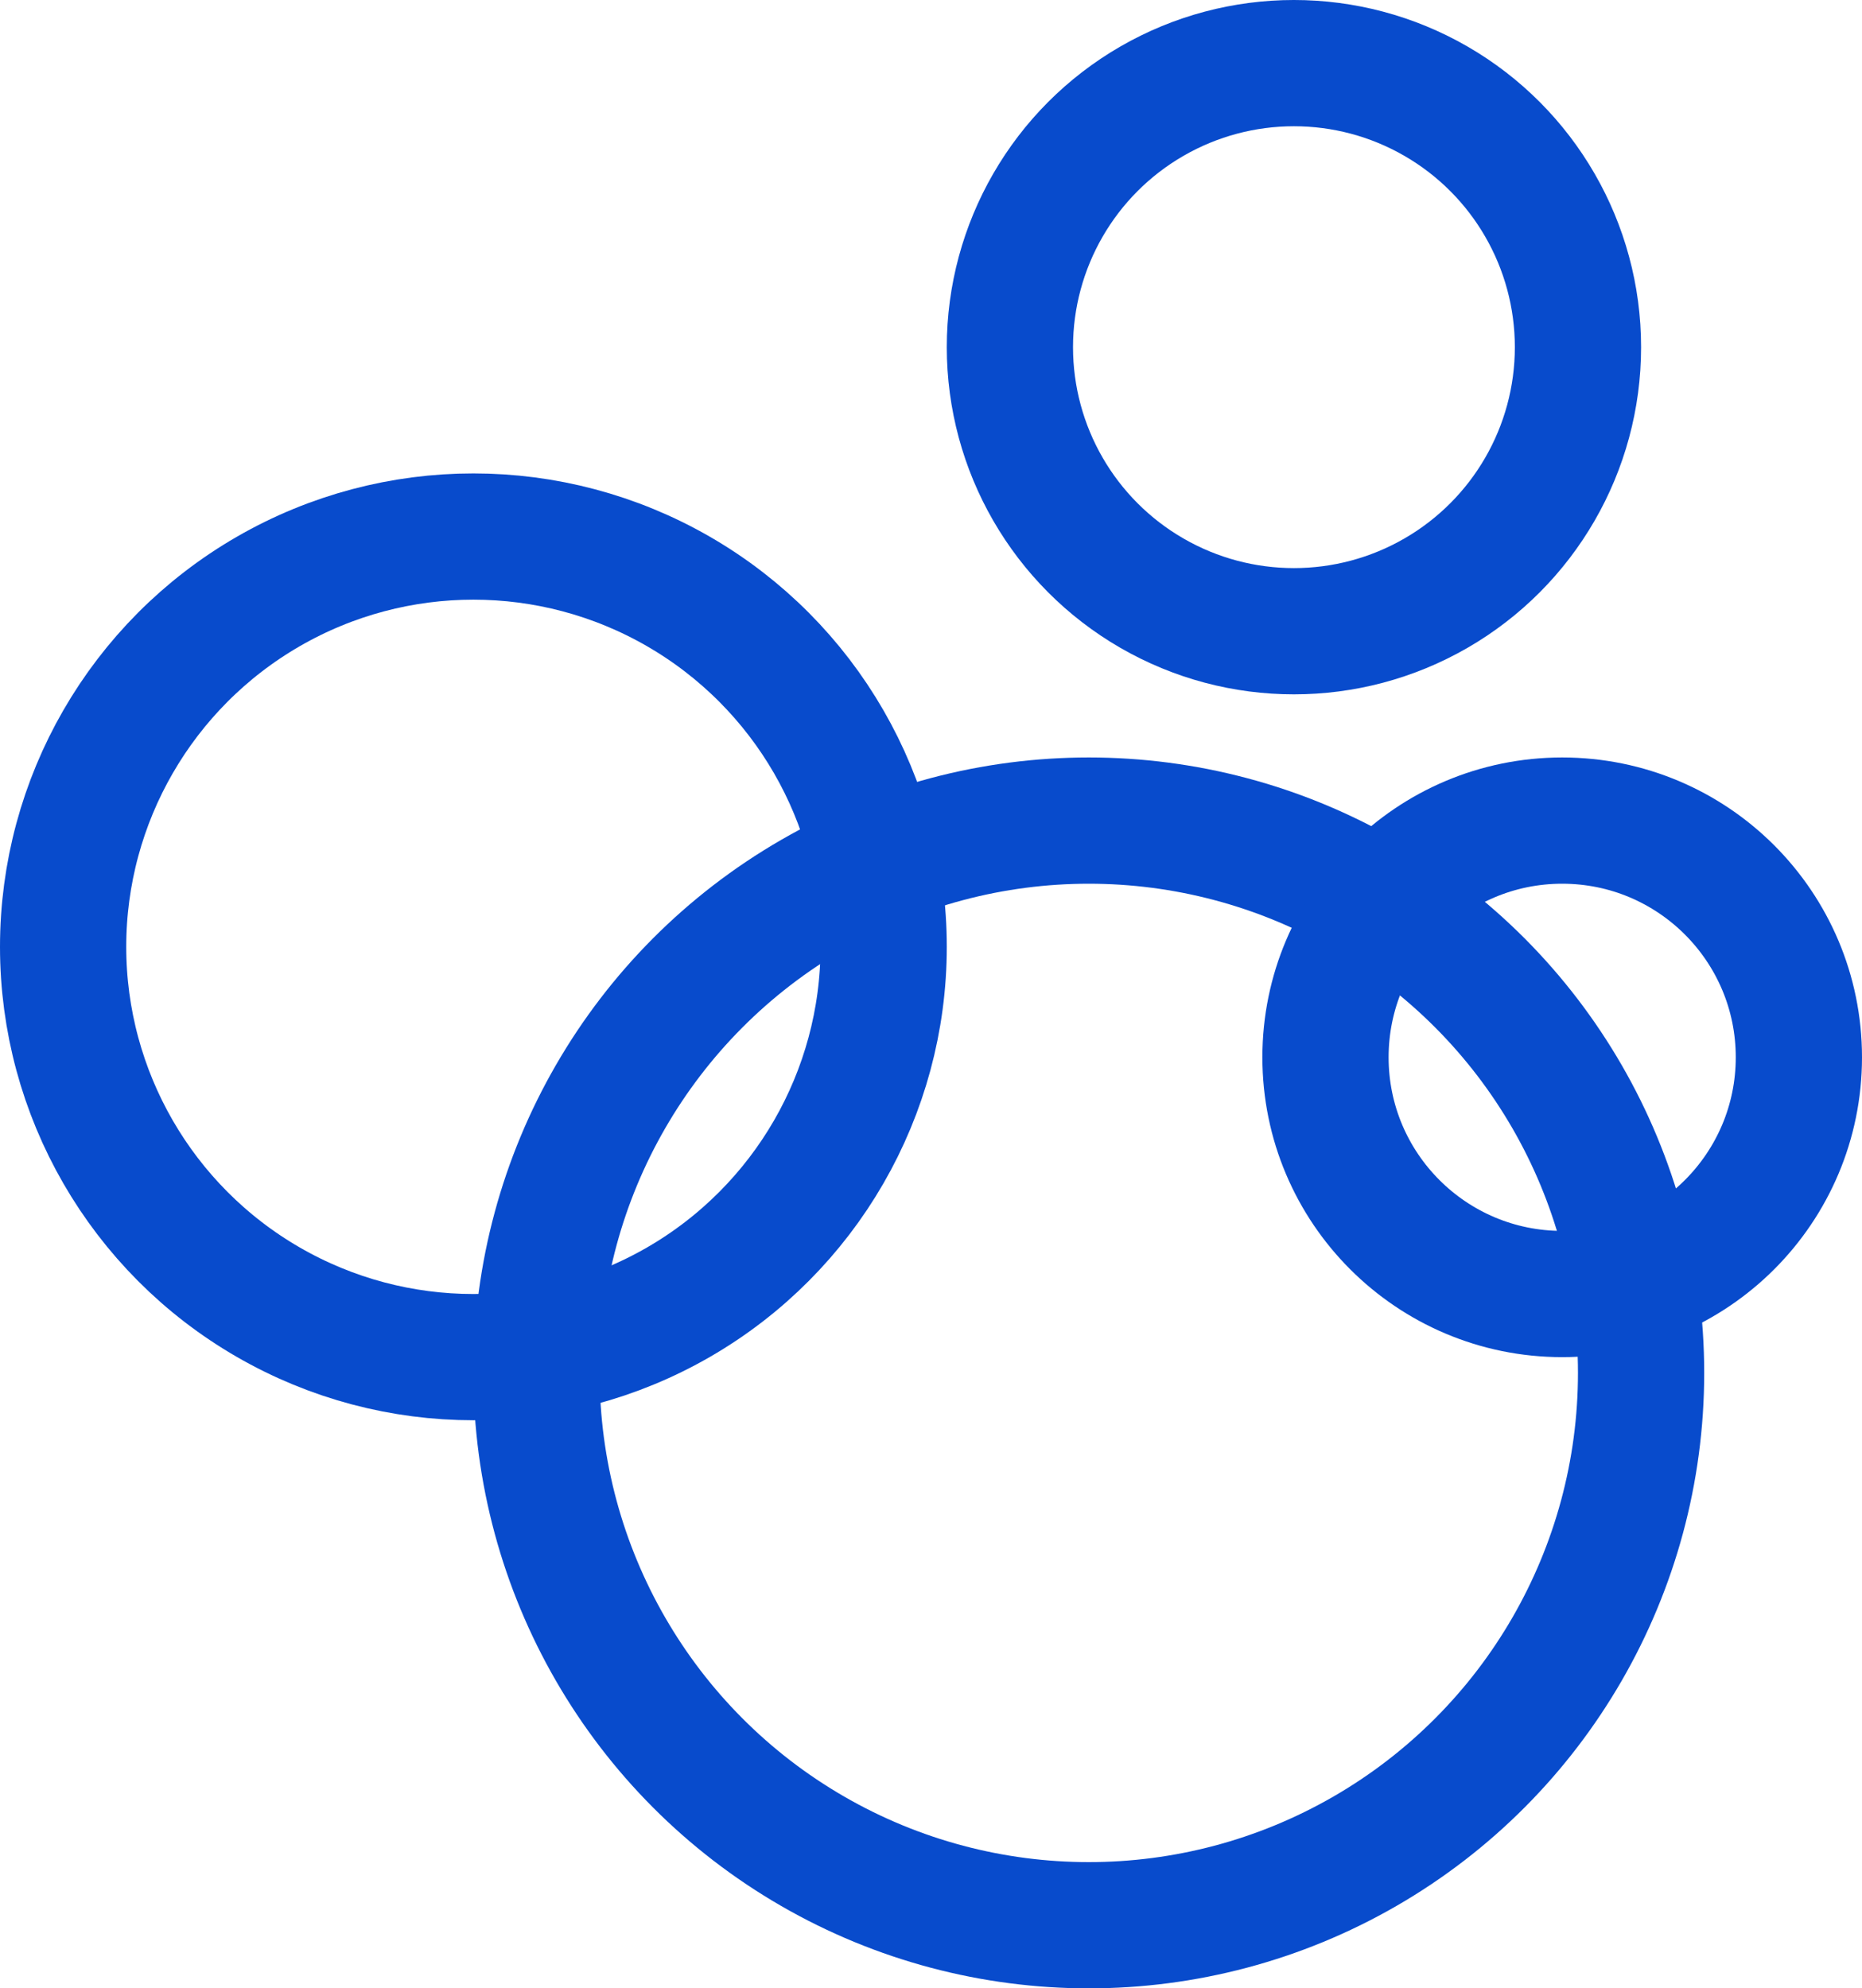 <svg width="59" height="63" viewBox="0 0 59 63" fill="none" xmlns="http://www.w3.org/2000/svg">
<circle cx="15" cy="30" r="13" stroke="#084BCC" stroke-width="4"/>
<circle cx="34.5" cy="43.5" r="17.5" stroke="#084BCC" stroke-width="4"/>
<circle cx="41" cy="11" r="9" stroke="#084BCC" stroke-width="4"/>
<circle cx="49.5" cy="33.5" r="7.5" stroke="#084BCC" stroke-width="4"/>
</svg>
